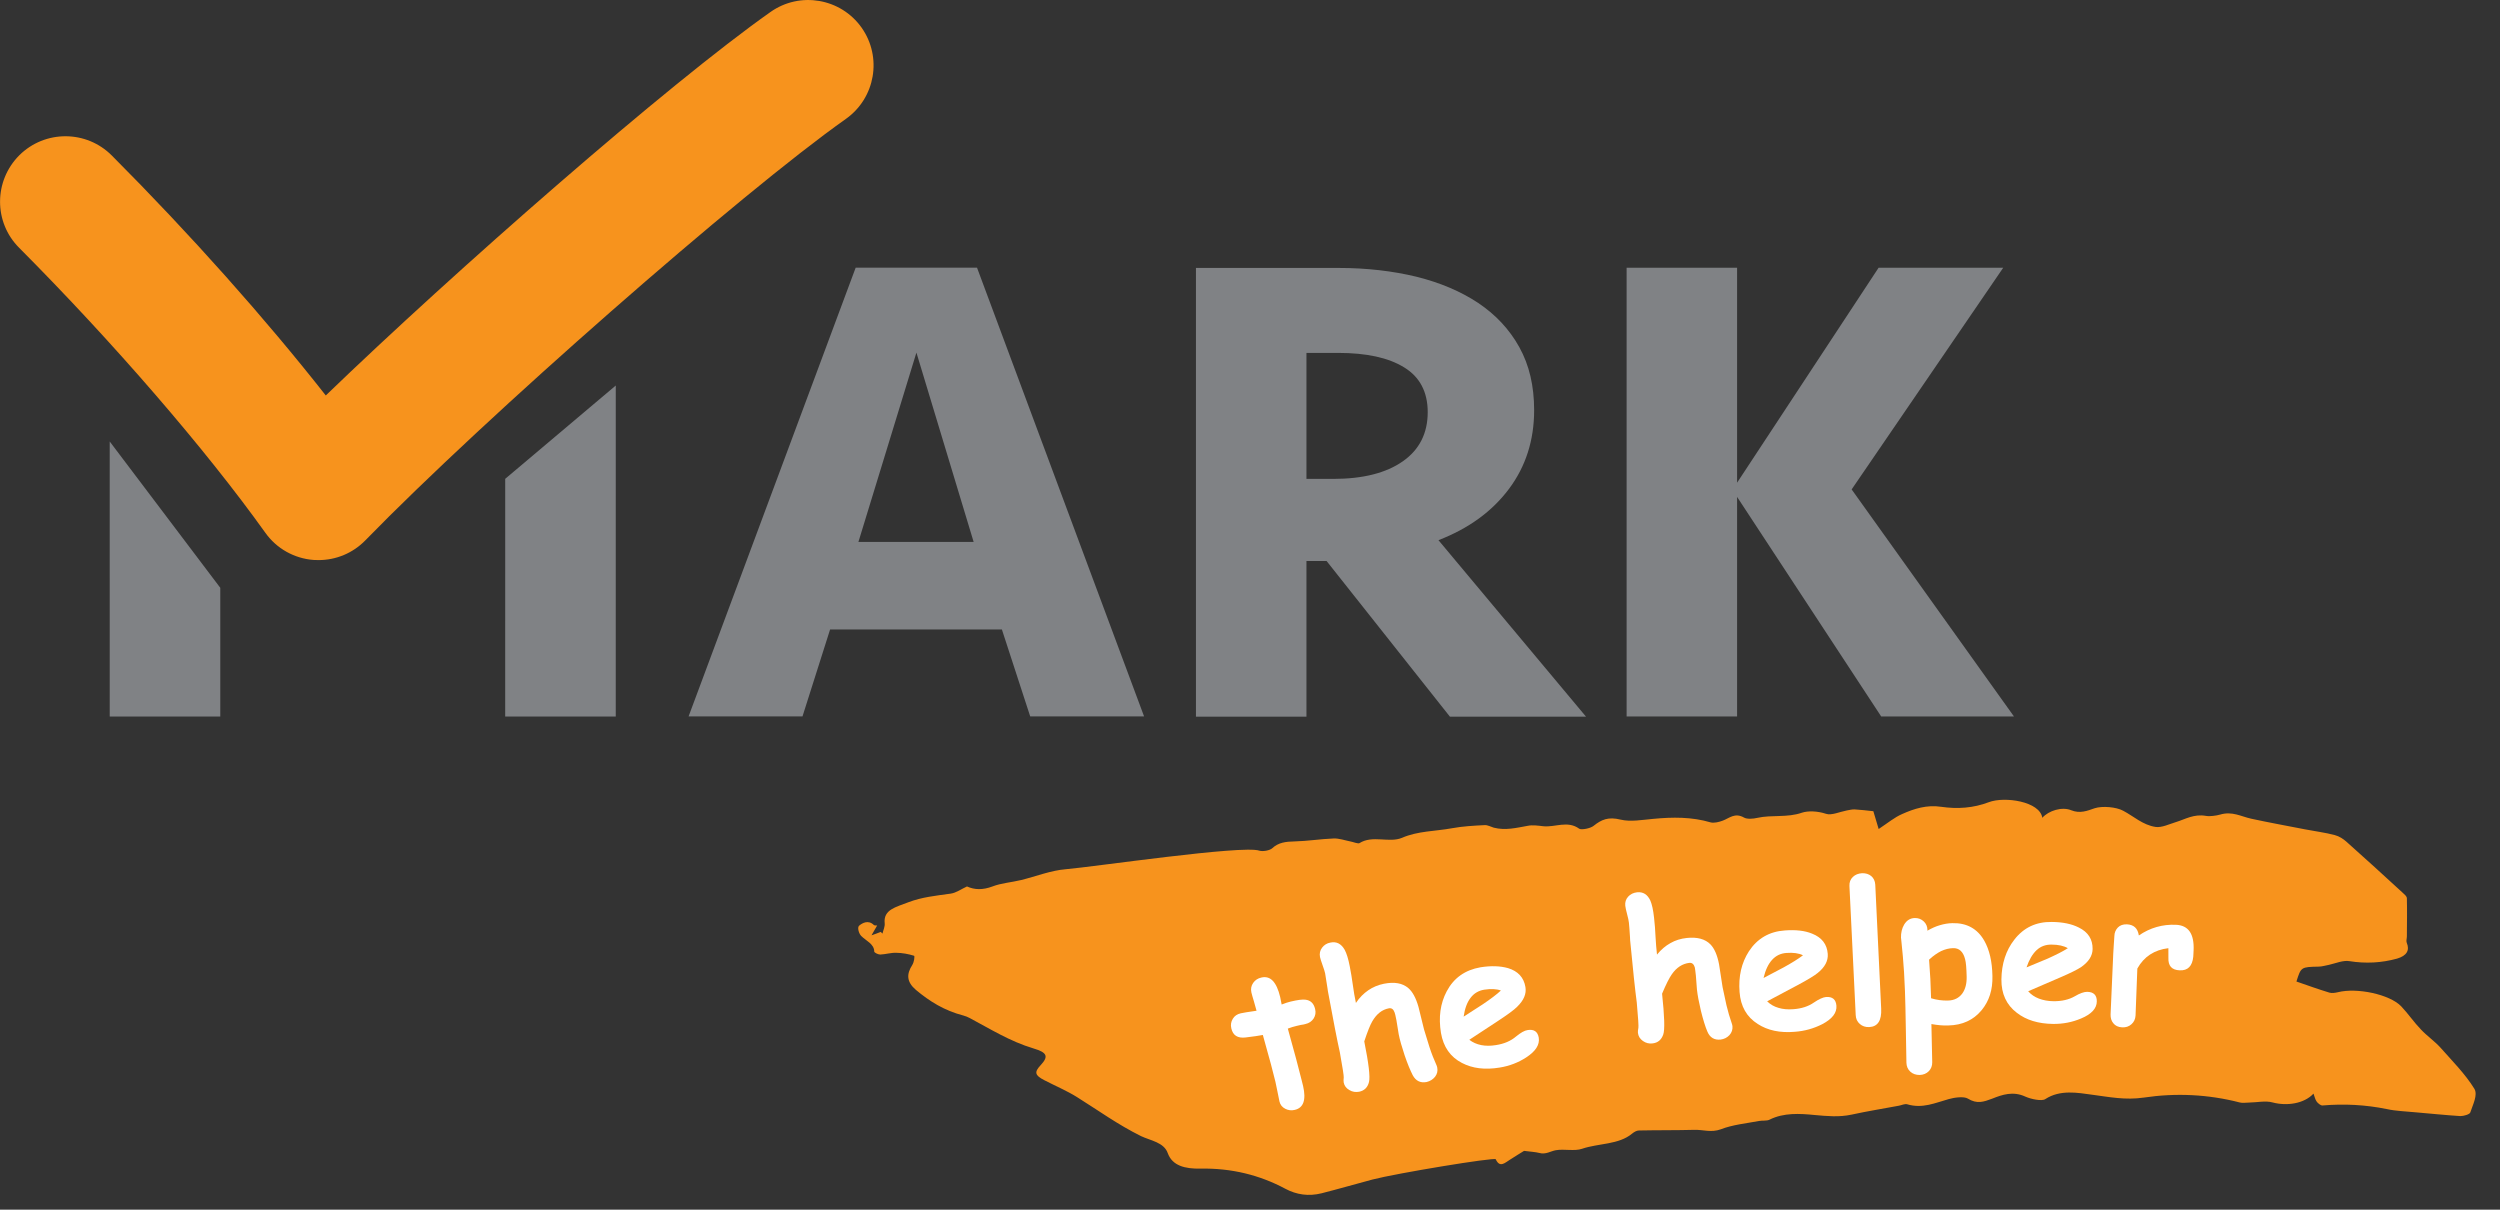 <?xml version="1.0" encoding="UTF-8" standalone="no"?>
<!DOCTYPE svg PUBLIC "-//W3C//DTD SVG 1.1//EN" "http://www.w3.org/Graphics/SVG/1.1/DTD/svg11.dtd">
<svg width="100%" height="100%" viewBox="0 0 93 45" version="1.1" xmlns="http://www.w3.org/2000/svg" xmlns:xlink="http://www.w3.org/1999/xlink" xml:space="preserve" xmlns:serif="http://www.serif.com/" style="fill-rule:evenodd;clip-rule:evenodd;stroke-linejoin:round;stroke-miterlimit:2;">
    <rect x="0" y="0" width="93" height="45" fill="#333333" stroke="none"/>
    <g transform="matrix(1,0,0,1,-1433.39,-1038.84)">
        <g>
            <g transform="matrix(1.333,0,0,1.333,1470.66,1052.03)">
                <path d="M0,7.671L-4.794,7.671L-5.564,10.097L-8.743,10.097L-4.08,-2.426L-0.694,-2.426L3.968,10.097L0.79,10.097L0,7.671ZM-4.004,5.229L-0.788,5.229L-2.385,-0.055L-4.004,5.229" style="fill:rgb(128,130,133);fill-rule:nonzero;"/>
            </g>
            <g transform="matrix(1.333,0,0,1.333,1490.46,1060.21)">
                <path d="M0,-4.585C0,-3.746 -0.234,-3.014 -0.703,-2.387C-1.175,-1.757 -1.828,-1.282 -2.67,-0.957L1.448,3.969L-2.35,3.969L-5.792,-0.375L-6.354,-0.375L-6.354,3.969L-9.438,3.969L-9.438,-8.554L-5.453,-8.554C-4.676,-8.554 -3.954,-8.47 -3.289,-8.31C-2.626,-8.145 -2.049,-7.901 -1.56,-7.576C-1.071,-7.249 -0.688,-6.838 -0.414,-6.344C-0.137,-5.845 0,-5.262 0,-4.585M-2.97,-4.53C-2.97,-5.092 -3.191,-5.513 -3.628,-5.779C-4.068,-6.051 -4.683,-6.183 -5.47,-6.183L-6.354,-6.183L-6.354,-2.667L-5.604,-2.667C-4.776,-2.667 -4.13,-2.832 -3.666,-3.157C-3.203,-3.48 -2.97,-3.939 -2.97,-4.53" style="fill:rgb(128,130,133);fill-rule:nonzero;"/>
            </g>
            <g transform="matrix(1.333,0,0,1.333,1493.9,1048.8)">
                <path d="M0,12.523L0,0L3.083,0L3.083,5.999L7.032,0L10.51,0L6.28,6.186L10.81,12.523L7.105,12.523L3.083,6.395L3.083,12.523L0,12.523" style="fill:rgb(128,130,133);fill-rule:nonzero;"/>
            </g>
            <g transform="matrix(1.333,0,0,1.333,1445.24,1038.51)">
                <path d="M0,15.878C-0.047,15.878 -0.094,15.878 -0.139,15.874C-0.68,15.833 -1.173,15.555 -1.486,15.114C-3.155,12.78 -5.722,9.809 -8.355,7.163C-9.068,6.452 -9.065,5.297 -8.351,4.581C-7.636,3.871 -6.479,3.873 -5.768,4.589C-3.57,6.793 -1.471,9.154 0.202,11.284C3.809,7.804 9.761,2.591 12.61,0.584C13.433,0 14.574,0.198 15.155,1.019C15.736,1.844 15.54,2.983 14.715,3.567C11.797,5.626 4.655,11.889 1.307,15.326C0.961,15.682 0.491,15.878 0,15.878" style="fill:rgb(247,147,29);fill-rule:nonzero;"/>
            </g>
            <g transform="matrix(-1.019,0.86,0.86,1.019,1456.64,1065.37)">
                <path d="M-5.699,-7.152L-1.663,-7.152L2.615,-2.084L0.258,-0.094L-5.699,-7.152" style="fill:rgb(128,130,133);fill-rule:nonzero;"/>
            </g>
            <g transform="matrix(-0.804,-1.064,-1.064,0.804,1438.55,1058.54)">
                <path d="M-2.668,-0.836L2.448,-0.836L-3.673,3.789L-5.532,1.328L-2.668,-0.836" style="fill:rgb(128,130,133);fill-rule:nonzero;"/>
            </g>
            <g transform="matrix(1.333,0,0,1.333,1466.02,1078.54)">
                <path d="M0,-3.955C-0.016,-3.959 -0.073,-3.948 -0.093,-3.969C-0.245,-4.119 -0.416,-4.025 -0.504,-3.948C-0.558,-3.9 -0.514,-3.734 -0.446,-3.664C-0.31,-3.526 -0.083,-3.441 -0.081,-3.228C-0.081,-3.196 0.029,-3.143 0.087,-3.144C0.236,-3.15 0.385,-3.198 0.533,-3.193C0.701,-3.191 0.875,-3.159 1.03,-3.11C1.055,-3.102 1.03,-2.928 0.979,-2.851C0.815,-2.596 0.821,-2.38 1.082,-2.157C1.459,-1.841 1.873,-1.58 2.404,-1.443C2.469,-1.425 2.534,-1.4 2.587,-1.37C3.163,-1.064 3.705,-0.721 4.365,-0.523C4.744,-0.411 4.791,-0.302 4.563,-0.057C4.379,0.139 4.399,0.227 4.668,0.364C4.971,0.521 5.293,0.657 5.574,0.832C6.166,1.202 6.717,1.603 7.364,1.923C7.625,2.048 8.003,2.094 8.11,2.398C8.238,2.753 8.596,2.839 9.025,2.83C9.891,2.814 10.677,3.01 11.391,3.392C11.704,3.56 12.044,3.608 12.401,3.519C12.877,3.398 13.345,3.262 13.821,3.135C14.493,2.96 17.233,2.508 17.263,2.569C17.376,2.816 17.516,2.671 17.658,2.582C17.814,2.48 17.971,2.387 18.053,2.335C18.242,2.36 18.363,2.364 18.475,2.392C18.659,2.444 18.788,2.344 18.938,2.317C19.176,2.275 19.461,2.35 19.673,2.276C20.134,2.119 20.696,2.167 21.073,1.85C21.122,1.81 21.194,1.767 21.256,1.766C21.774,1.755 22.292,1.762 22.809,1.748C23.05,1.741 23.277,1.832 23.546,1.732C23.872,1.605 24.249,1.569 24.609,1.501C24.707,1.482 24.83,1.505 24.908,1.462C25.302,1.266 25.748,1.293 26.163,1.334C26.516,1.366 26.846,1.398 27.195,1.323C27.629,1.228 28.073,1.157 28.511,1.075C28.59,1.06 28.681,1.016 28.743,1.034C29.173,1.164 29.529,0.994 29.908,0.889C30.07,0.843 30.327,0.81 30.436,0.875C30.696,1.034 30.874,0.969 31.125,0.875C31.402,0.764 31.702,0.664 32.039,0.819C32.196,0.891 32.502,0.955 32.598,0.891C33.015,0.618 33.509,0.714 33.907,0.768C34.393,0.832 34.832,0.923 35.346,0.848C36.243,0.714 37.15,0.757 38.03,0.985C38.107,1.005 38.199,0.987 38.284,0.987C38.505,0.984 38.748,0.928 38.945,0.984C39.343,1.089 39.825,1.018 40.084,0.737C40.117,0.821 40.128,0.898 40.173,0.96C40.205,1.005 40.286,1.073 40.335,1.068C40.943,1.016 41.54,1.048 42.133,1.169C42.386,1.225 42.652,1.23 42.913,1.257C43.337,1.293 43.757,1.337 44.181,1.364C44.275,1.366 44.444,1.316 44.46,1.262C44.53,1.048 44.675,0.773 44.574,0.603C44.323,0.194 43.958,-0.173 43.624,-0.55C43.462,-0.727 43.249,-0.875 43.083,-1.052C42.883,-1.259 42.727,-1.493 42.529,-1.702C42.205,-2.035 41.295,-2.226 40.766,-2.093C40.69,-2.075 40.594,-2.059 40.525,-2.082C40.213,-2.178 39.91,-2.286 39.608,-2.391C39.736,-2.798 39.736,-2.796 40.229,-2.807C40.326,-2.807 40.421,-2.841 40.517,-2.857C40.706,-2.9 40.911,-2.989 41.085,-2.96C41.545,-2.887 41.98,-2.911 42.415,-3.03C42.688,-3.11 42.775,-3.264 42.686,-3.473C42.666,-3.528 42.69,-3.592 42.69,-3.65C42.692,-4.007 42.699,-4.362 42.69,-4.716C42.688,-4.773 42.615,-4.83 42.563,-4.878C42.046,-5.353 41.531,-5.823 41.004,-6.292C40.918,-6.369 40.802,-6.446 40.677,-6.478C40.41,-6.549 40.128,-6.583 39.853,-6.637C39.352,-6.735 38.847,-6.826 38.345,-6.935C38.061,-6.997 37.816,-7.151 37.476,-7.049C37.375,-7.019 37.179,-6.994 37.086,-7.013C36.746,-7.074 36.512,-6.922 36.24,-6.839C36.056,-6.783 35.848,-6.68 35.677,-6.705C35.319,-6.76 35.072,-6.999 34.771,-7.158C34.579,-7.262 34.193,-7.297 33.974,-7.226C33.771,-7.155 33.571,-7.072 33.325,-7.17C33.066,-7.278 32.692,-7.16 32.516,-6.96C32.45,-7.417 31.465,-7.563 31.024,-7.396C30.588,-7.231 30.154,-7.201 29.694,-7.267C29.295,-7.328 28.94,-7.215 28.609,-7.067C28.386,-6.971 28.205,-6.815 27.949,-6.647C27.882,-6.865 27.833,-7.042 27.801,-7.144C27.58,-7.167 27.432,-7.187 27.28,-7.194C27.208,-7.199 27.134,-7.176 27.06,-7.165C26.865,-7.128 26.629,-7.019 26.478,-7.072C26.242,-7.151 25.976,-7.158 25.809,-7.103C25.399,-6.958 24.967,-7.049 24.561,-6.958C24.446,-6.93 24.275,-6.919 24.195,-6.965C23.934,-7.113 23.788,-6.951 23.596,-6.88C23.496,-6.842 23.351,-6.806 23.257,-6.833C22.732,-6.987 22.2,-6.983 21.654,-6.93C21.35,-6.903 21.019,-6.842 20.745,-6.91C20.4,-6.994 20.212,-6.91 19.993,-6.735C19.905,-6.663 19.65,-6.615 19.592,-6.656C19.269,-6.89 18.923,-6.692 18.597,-6.724C18.451,-6.74 18.296,-6.765 18.158,-6.737C17.84,-6.68 17.533,-6.601 17.207,-6.685C17.123,-6.71 17.038,-6.76 16.957,-6.756C16.65,-6.74 16.341,-6.724 16.043,-6.669C15.579,-6.583 15.088,-6.594 14.646,-6.401C14.289,-6.251 13.825,-6.485 13.46,-6.253C13.416,-6.23 13.291,-6.285 13.203,-6.301C13.046,-6.332 12.888,-6.39 12.737,-6.383C12.372,-6.369 12.012,-6.31 11.65,-6.301C11.402,-6.296 11.199,-6.272 11.025,-6.11C10.958,-6.048 10.758,-6.012 10.662,-6.044C10.194,-6.203 6.031,-5.589 5.263,-5.525C4.839,-5.49 4.433,-5.324 4.016,-5.223C3.751,-5.158 3.464,-5.139 3.218,-5.044C2.951,-4.944 2.723,-4.946 2.507,-5.044C2.346,-4.971 2.208,-4.866 2.052,-4.844C1.647,-4.787 1.248,-4.748 0.865,-4.601C0.526,-4.467 0.171,-4.401 0.21,-4.019C0.221,-3.923 0.171,-3.825 0.148,-3.728C0.133,-3.744 0.116,-3.76 0.101,-3.776C0.024,-3.744 -0.053,-3.718 -0.158,-3.68C-0.108,-3.762 -0.059,-3.851 0,-3.955" style="fill:rgb(247,147,29);fill-rule:nonzero;"/>
            </g>
            <g transform="matrix(1.333,0,0,1.333,1481.95,1078.35)">
                <path d="M0,-1.062C-0.033,-1.053 -0.077,-1.042 -0.128,-1.037C-0.174,-1.025 -0.216,-1.017 -0.254,-1.008C-0.322,-0.992 -0.399,-0.969 -0.49,-0.935C-0.301,-0.255 -0.182,0.186 -0.132,0.397C-0.128,0.42 -0.117,0.459 -0.101,0.518C-0.085,0.579 -0.074,0.627 -0.064,0.666C0.026,1.054 -0.052,1.279 -0.298,1.334C-0.39,1.357 -0.477,1.345 -0.559,1.304C-0.647,1.259 -0.7,1.195 -0.723,1.1C-0.738,1.039 -0.756,0.948 -0.779,0.823C-0.804,0.702 -0.822,0.611 -0.836,0.549C-0.883,0.345 -0.999,-0.092 -1.187,-0.757C-1.292,-0.737 -1.456,-0.712 -1.672,-0.687C-1.89,-0.662 -2.023,-0.744 -2.067,-0.942C-2.09,-1.037 -2.075,-1.126 -2.026,-1.207C-1.978,-1.289 -1.904,-1.339 -1.802,-1.362C-1.74,-1.376 -1.592,-1.401 -1.363,-1.433C-1.376,-1.483 -1.402,-1.574 -1.437,-1.698C-1.471,-1.803 -1.492,-1.889 -1.507,-1.946C-1.528,-2.042 -1.512,-2.13 -1.457,-2.21C-1.402,-2.289 -1.325,-2.339 -1.227,-2.36C-0.976,-2.419 -0.803,-2.235 -0.703,-1.815L-0.662,-1.607C-0.559,-1.646 -0.477,-1.675 -0.411,-1.689C-0.216,-1.735 -0.08,-1.753 -0.001,-1.742C0.144,-1.726 0.236,-1.639 0.272,-1.48C0.296,-1.383 0.281,-1.296 0.23,-1.216C0.178,-1.137 0.103,-1.085 0,-1.062" style="fill:white;fill-rule:nonzero;"/>
            </g>
            <g transform="matrix(1.333,0,0,1.333,1483.83,1077.18)">
                <path d="M0,-0.773C0.1,-0.923 0.215,-1.037 0.344,-1.126C0.474,-1.216 0.62,-1.276 0.783,-1.309C1.075,-1.367 1.3,-1.326 1.461,-1.189C1.581,-1.087 1.677,-0.909 1.747,-0.659C1.799,-0.451 1.85,-0.244 1.901,-0.034C1.984,0.238 2.033,0.398 2.052,0.457C2.113,0.645 2.176,0.8 2.237,0.936C2.253,0.97 2.264,1 2.269,1.027C2.289,1.127 2.267,1.211 2.208,1.288C2.148,1.362 2.069,1.411 1.971,1.434C1.8,1.466 1.671,1.403 1.585,1.243C1.519,1.113 1.44,0.927 1.358,0.684C1.279,0.447 1.224,0.254 1.194,0.1C1.184,0.055 1.175,-0.009 1.162,-0.098C1.147,-0.186 1.138,-0.25 1.13,-0.293C1.106,-0.418 1.088,-0.491 1.079,-0.509C1.046,-0.601 0.994,-0.637 0.919,-0.623C0.729,-0.587 0.577,-0.466 0.457,-0.26C0.396,-0.157 0.323,0.029 0.233,0.3C0.357,0.914 0.401,1.291 0.365,1.434C0.328,1.584 0.236,1.675 0.089,1.705C-0.005,1.721 -0.096,1.711 -0.181,1.659C-0.269,1.611 -0.324,1.537 -0.341,1.446C-0.348,1.411 -0.345,1.366 -0.34,1.304C-0.336,1.264 -0.371,1.034 -0.448,0.607C-0.524,0.268 -0.635,-0.305 -0.782,-1.103L-0.794,-1.189C-0.825,-1.391 -0.846,-1.528 -0.859,-1.598C-0.869,-1.648 -0.894,-1.726 -0.931,-1.828C-0.966,-1.926 -0.99,-2.001 -1.002,-2.053C-1.021,-2.151 -1.002,-2.24 -0.943,-2.317C-0.886,-2.391 -0.81,-2.441 -0.71,-2.458C-0.541,-2.494 -0.409,-2.424 -0.314,-2.257C-0.26,-2.158 -0.213,-2.007 -0.172,-1.796C-0.137,-1.625 -0.111,-1.451 -0.086,-1.275C-0.063,-1.103 -0.035,-0.939 0,-0.773" style="fill:white;fill-rule:nonzero;"/>
            </g>
            <g transform="matrix(1.333,0,0,1.333,1489.18,1074.85)">
                <path d="M0,2.778C-0.411,2.846 -0.761,2.803 -1.055,2.649C-1.379,2.482 -1.573,2.201 -1.64,1.812C-1.711,1.375 -1.659,0.989 -1.48,0.651C-1.282,0.276 -0.967,0.055 -0.537,-0.02C-0.239,-0.068 0.017,-0.057 0.231,0.003C0.51,0.087 0.672,0.264 0.717,0.53C0.749,0.721 0.672,0.901 0.485,1.083C0.401,1.169 0.223,1.298 -0.045,1.475L-0.849,2.003C-0.753,2.078 -0.642,2.126 -0.518,2.151C-0.393,2.176 -0.255,2.176 -0.104,2.151C0.124,2.116 0.31,2.035 0.454,1.912C0.585,1.805 0.691,1.744 0.777,1.732C0.955,1.703 1.059,1.773 1.089,1.944C1.12,2.142 1.002,2.324 0.738,2.496C0.516,2.64 0.269,2.735 0,2.778M-0.434,0.605C-0.593,0.632 -0.72,0.707 -0.815,0.834C-0.911,0.959 -0.975,1.132 -1.007,1.357C-0.829,1.239 -0.65,1.125 -0.472,1.012C-0.258,0.868 -0.089,0.741 0.033,0.628C-0.092,0.582 -0.247,0.577 -0.434,0.605" style="fill:white;fill-rule:nonzero;"/>
            </g>
            <g transform="matrix(1.333,0,0,1.333,1495.03,1075.33)">
                <path d="M0,-0.734C0.111,-0.871 0.238,-0.98 0.375,-1.055C0.512,-1.134 0.663,-1.18 0.828,-1.198C1.124,-1.23 1.345,-1.17 1.493,-1.018C1.602,-0.906 1.683,-0.72 1.732,-0.465C1.764,-0.256 1.796,-0.043 1.83,0.171C1.887,0.446 1.925,0.614 1.938,0.675C1.984,0.862 2.031,1.028 2.081,1.167C2.094,1.203 2.102,1.232 2.106,1.262C2.115,1.357 2.087,1.441 2.021,1.514C1.955,1.584 1.871,1.625 1.775,1.637C1.601,1.655 1.477,1.582 1.406,1.414C1.348,1.278 1.288,1.085 1.226,0.835C1.169,0.596 1.132,0.396 1.115,0.241C1.111,0.196 1.104,0.132 1.1,0.045C1.095,-0.045 1.088,-0.109 1.085,-0.152C1.07,-0.282 1.061,-0.355 1.055,-0.379C1.028,-0.468 0.979,-0.511 0.903,-0.504C0.712,-0.48 0.548,-0.379 0.412,-0.182C0.343,-0.084 0.253,0.093 0.142,0.357C0.209,0.982 0.222,1.364 0.174,1.498C0.122,1.646 0.022,1.728 -0.124,1.744C-0.22,1.757 -0.311,1.734 -0.393,1.676C-0.476,1.617 -0.521,1.544 -0.532,1.448C-0.536,1.416 -0.531,1.367 -0.519,1.309C-0.511,1.269 -0.525,1.032 -0.564,0.603C-0.61,0.259 -0.672,-0.32 -0.749,-1.13L-0.753,-1.216C-0.765,-1.418 -0.776,-1.555 -0.784,-1.627C-0.789,-1.68 -0.807,-1.761 -0.834,-1.862C-0.861,-1.964 -0.879,-2.043 -0.885,-2.098C-0.895,-2.194 -0.87,-2.28 -0.804,-2.352C-0.741,-2.421 -0.659,-2.461 -0.557,-2.473C-0.387,-2.491 -0.263,-2.412 -0.184,-2.239C-0.14,-2.136 -0.105,-1.978 -0.082,-1.766C-0.063,-1.593 -0.048,-1.416 -0.041,-1.239C-0.032,-1.064 -0.018,-0.897 0,-0.734" style="fill:white;fill-rule:nonzero;"/>
            </g>
            <g transform="matrix(1.333,0,0,1.333,1500.16,1073.47)">
                <path d="M0,2.815C-0.415,2.851 -0.761,2.777 -1.037,2.597C-1.347,2.401 -1.514,2.105 -1.544,1.706C-1.578,1.267 -1.49,0.889 -1.282,0.567C-1.05,0.214 -0.715,0.016 -0.281,-0.013C0.019,-0.036 0.274,-0.009 0.48,0.076C0.752,0.183 0.898,0.373 0.917,0.642C0.931,0.833 0.838,1.014 0.633,1.176C0.544,1.249 0.356,1.364 0.072,1.515L-0.774,1.965C-0.685,2.053 -0.578,2.113 -0.458,2.147C-0.336,2.185 -0.199,2.196 -0.048,2.185C0.185,2.169 0.378,2.106 0.533,1.997C0.669,1.905 0.782,1.853 0.869,1.844C1.05,1.831 1.145,1.914 1.159,2.088C1.174,2.285 1.042,2.458 0.761,2.604C0.525,2.724 0.272,2.795 0,2.815M-0.236,0.615C-0.397,0.626 -0.53,0.69 -0.637,0.808C-0.742,0.923 -0.822,1.09 -0.875,1.314C-0.687,1.214 -0.497,1.112 -0.308,1.015C-0.083,0.89 0.094,0.781 0.226,0.68C0.107,0.621 -0.048,0.601 -0.236,0.615" style="fill:white;fill-rule:nonzero;"/>
            </g>
            <g transform="matrix(1.333,0,0,1.333,1503.37,1072.01)">
                <path d="M0,3.265C0.016,3.595 -0.094,3.767 -0.334,3.779C-0.439,3.783 -0.526,3.754 -0.596,3.692C-0.669,3.629 -0.707,3.547 -0.711,3.442L-0.886,-0.159C-0.891,-0.261 -0.859,-0.347 -0.788,-0.413C-0.722,-0.476 -0.638,-0.508 -0.534,-0.515C-0.433,-0.518 -0.347,-0.492 -0.278,-0.436C-0.209,-0.376 -0.172,-0.299 -0.165,-0.195L0,3.265" style="fill:white;fill-rule:nonzero;"/>
            </g>
            <g transform="matrix(1.333,0,0,1.333,1505.87,1074.83)">
                <path d="M0,1.618C-0.15,1.625 -0.306,1.609 -0.474,1.579L-0.451,2.643C-0.449,2.741 -0.481,2.827 -0.545,2.893C-0.613,2.962 -0.697,2.996 -0.802,3C-0.906,3 -0.994,2.971 -1.063,2.907C-1.134,2.843 -1.168,2.757 -1.171,2.659C-1.174,2.579 -1.178,2.253 -1.188,1.688C-1.194,1.264 -1.203,0.922 -1.212,0.657C-1.226,0.281 -1.246,-0.042 -1.271,-0.314C-1.307,-0.685 -1.323,-0.857 -1.323,-0.826C-1.326,-0.969 -1.296,-1.092 -1.234,-1.198C-1.162,-1.316 -1.063,-1.378 -0.935,-1.38C-0.839,-1.382 -0.757,-1.35 -0.687,-1.285C-0.62,-1.221 -0.586,-1.142 -0.585,-1.051L-0.586,-1.026C-0.472,-1.092 -0.356,-1.146 -0.237,-1.18C-0.122,-1.214 -0.005,-1.235 0.113,-1.237C0.512,-1.246 0.809,-1.083 1.001,-0.748C1.144,-0.498 1.222,-0.168 1.229,0.238C1.239,0.622 1.138,0.938 0.925,1.195C0.7,1.466 0.389,1.611 0,1.618M0.128,-0.539C0.019,-0.537 -0.09,-0.509 -0.203,-0.457C-0.314,-0.401 -0.427,-0.323 -0.539,-0.218C-0.51,0.141 -0.491,0.497 -0.483,0.859C-0.328,0.906 -0.172,0.927 -0.015,0.923C0.164,0.92 0.297,0.85 0.389,0.725C0.474,0.606 0.514,0.45 0.51,0.257C0.504,0.022 0.492,-0.139 0.466,-0.232C0.413,-0.441 0.3,-0.546 0.128,-0.539" style="fill:white;fill-rule:nonzero;"/>
            </g>
            <g transform="matrix(1.333,0,0,1.333,1509.77,1073.13)">
                <path d="M0,2.851C-0.416,2.846 -0.753,2.744 -1.016,2.54C-1.306,2.319 -1.449,2.01 -1.446,1.61C-1.441,1.175 -1.322,0.801 -1.086,0.5C-0.827,0.164 -0.479,-0.002 -0.041,0.005C0.261,0.007 0.513,0.059 0.711,0.159C0.974,0.287 1.102,0.489 1.099,0.76C1.097,0.951 0.988,1.121 0.772,1.269C0.675,1.333 0.478,1.432 0.184,1.558L-0.699,1.939C-0.618,2.032 -0.518,2.098 -0.4,2.144C-0.281,2.189 -0.147,2.215 0.007,2.217C0.239,2.219 0.438,2.173 0.6,2.08C0.745,1.994 0.862,1.955 0.947,1.955C1.129,1.958 1.218,2.048 1.216,2.221C1.215,2.419 1.068,2.578 0.777,2.699C0.532,2.803 0.273,2.853 0,2.851M-0.047,0.637C-0.21,0.635 -0.349,0.685 -0.464,0.792C-0.58,0.901 -0.673,1.06 -0.745,1.273C-0.548,1.192 -0.352,1.11 -0.155,1.028C0.08,0.921 0.268,0.828 0.408,0.737C0.293,0.671 0.14,0.637 -0.047,0.637" style="fill:white;fill-rule:nonzero;"/>
            </g>
            <g transform="matrix(1.333,0,0,1.333,1514.98,1075.86)">
                <path d="M0,-1.075C-0.027,-0.809 -0.153,-0.682 -0.38,-0.693C-0.599,-0.702 -0.704,-0.816 -0.694,-1.043L-0.695,-1.311C-1.089,-1.264 -1.377,-1.073 -1.561,-0.743L-1.611,0.569C-1.617,0.668 -1.655,0.75 -1.726,0.812C-1.796,0.875 -1.884,0.905 -1.988,0.898C-2.095,0.893 -2.178,0.853 -2.233,0.782C-2.287,0.716 -2.31,0.635 -2.308,0.539L-2.233,-1.168C-2.232,-1.223 -2.226,-1.3 -2.218,-1.409C-2.21,-1.514 -2.204,-1.595 -2.202,-1.65C-2.2,-1.746 -2.165,-1.825 -2.104,-1.889C-2.044,-1.95 -1.96,-1.98 -1.853,-1.977C-1.659,-1.968 -1.549,-1.864 -1.519,-1.666C-1.204,-1.882 -0.858,-1.98 -0.483,-1.964C-0.135,-1.948 0.029,-1.713 0.009,-1.25C0.005,-1.161 0.002,-1.104 0,-1.075" style="fill:white;fill-rule:nonzero;"/>
            </g>
        </g>
    </g>
</svg>
